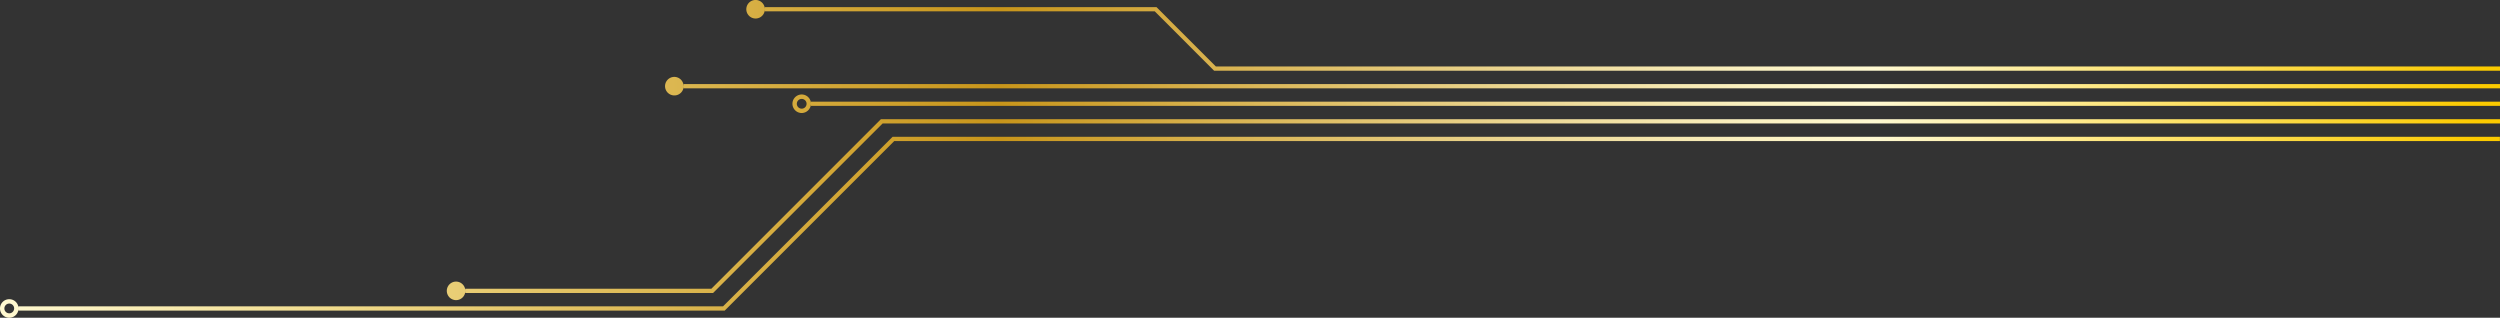 <svg id="Layer_1" data-name="Layer 1" xmlns="http://www.w3.org/2000/svg" xmlns:xlink="http://www.w3.org/1999/xlink" viewBox="0 0 1178.83 149.81"><rect x="0" y="0" width="1178.83" height="149.81" fill="#333333" stroke="none"/><defs><style>.cls-1{fill:url(#Gold);}</style><linearGradient id="Gold" x1="37.17" y1="74.91" x2="1216" y2="74.91" gradientTransform="matrix(-1, 0, 0, 1, 1216, 0)" gradientUnits="userSpaceOnUse"><stop offset="0.01" stop-color="#fbca00"/><stop offset="0.25" stop-color="#fff9d1"/><stop offset="0.3" stop-color="#faf0c0"/><stop offset="0.39" stop-color="#ecd793"/><stop offset="0.52" stop-color="#d7b04b"/><stop offset="0.6" stop-color="#c8951a"/><stop offset="0.82" stop-color="#e9ce76"/><stop offset="0.87" stop-color="#f1dc8d"/><stop offset="1" stop-color="#fff9d1"/></linearGradient></defs><title>news-circuit-right</title><path class="cls-1" d="M322.37,41.64h856.46v-2H322.37Zm250.12-8.29h606.34v-2H573.32l-28-28H360.65v2H544.51ZM382.4,49.93h796.43v-2H382.4v1A4.37,4.37,0,1,0,378,53.29a4.37,4.37,0,0,0,4.37-4.36Zm-2.07-1a2.3,2.3,0,1,1-2.3-2.29A2.3,2.3,0,0,1,380.33,48.93Zm-58-8.29A4.37,4.37,0,1,0,318,45,4.37,4.37,0,0,0,322.37,40.64ZM360.65,4.36a4.37,4.37,0,1,0-4.36,4.37A4.36,4.36,0,0,0,360.65,4.36ZM0,145.45a4.37,4.37,0,1,0,4.36-4.37A4.36,4.36,0,0,0,0,145.45Zm2.07,0a2.3,2.3,0,1,1,2.29,2.29A2.29,2.29,0,0,1,2.07,145.45Zm338.87-1H8.73v2h333l79.94-79.94h757.12v-2H420.88Zm75.24-86.23h762.65v-2H415.36l-79.94,79.94h-116v1a4.37,4.37,0,1,0-4.36,4.36,4.37,4.37,0,0,0,4.36-4.36v1H336.24Z"/></svg>